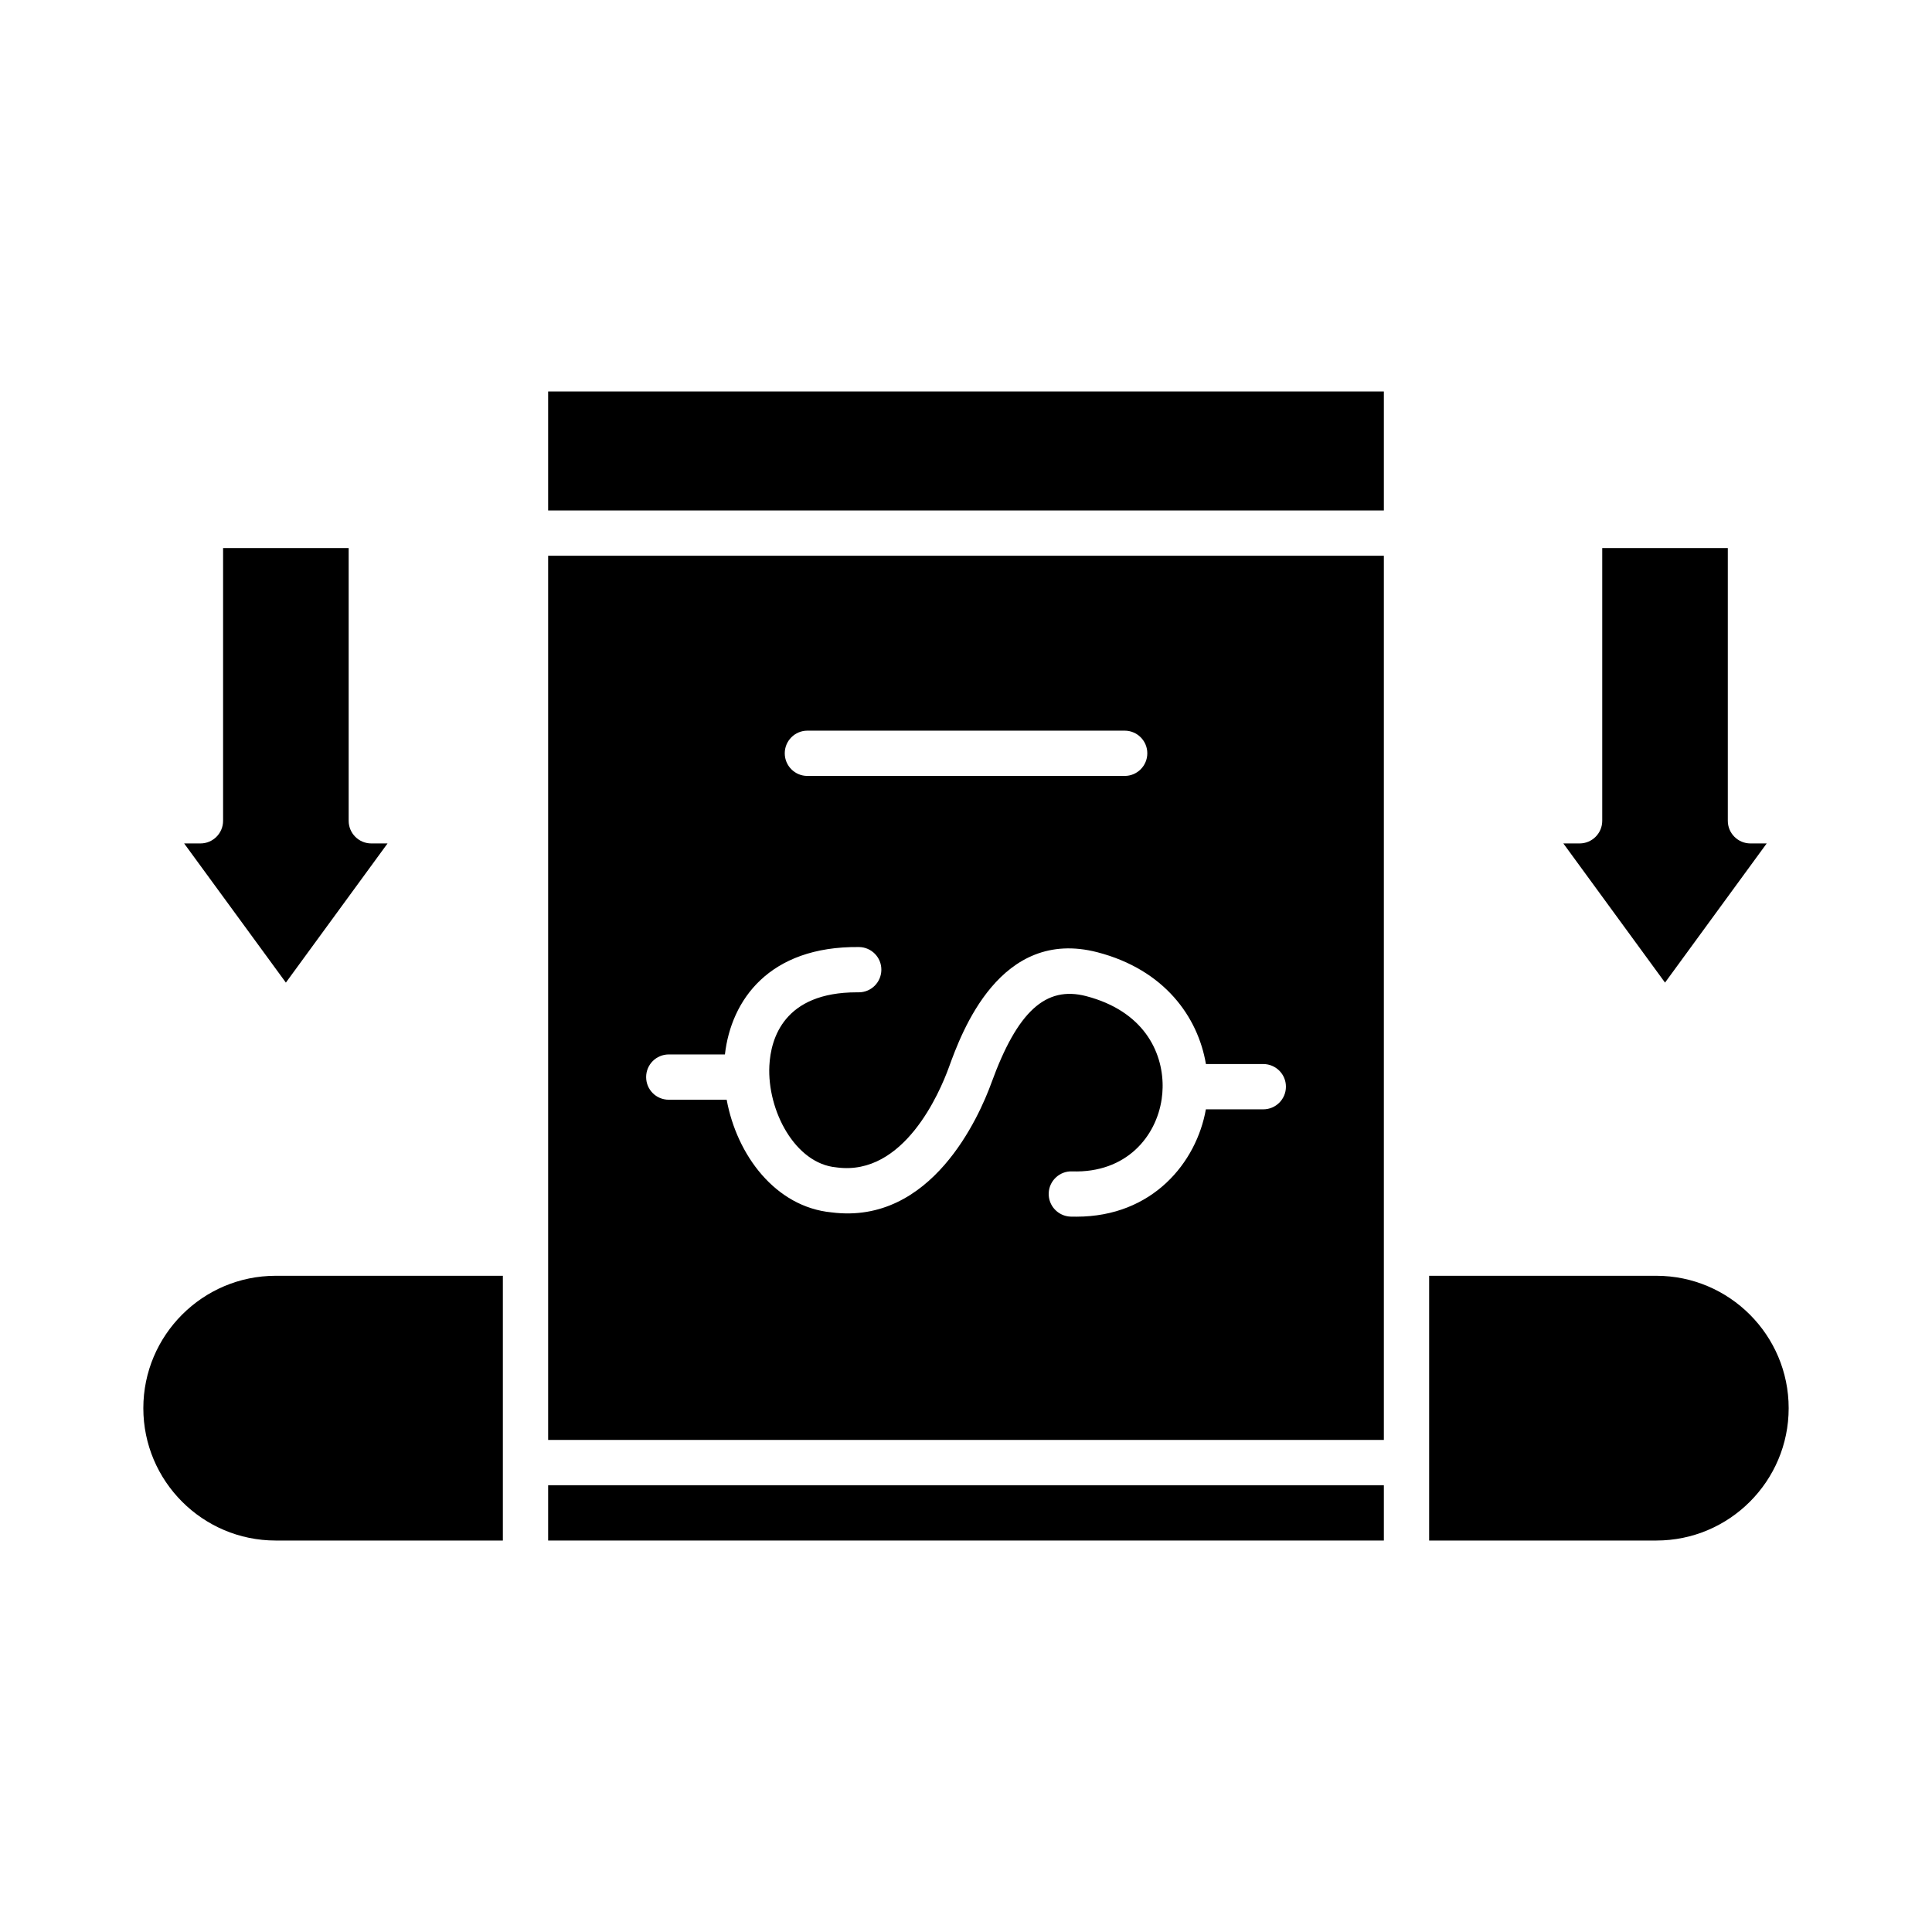 <svg width="32" height="32" viewBox="0 0 32 32" fill="none" xmlns="http://www.w3.org/2000/svg">
<path fill-rule="evenodd" clip-rule="evenodd" d="M3.695 9.078V13.595C3.695 13.802 3.527 13.97 3.32 13.97H3.05L4.735 16.275L6.419 13.97H6.15C5.943 13.97 5.775 13.802 5.775 13.595V9.078H3.695Z" fill="black"/>
<path fill-rule="evenodd" clip-rule="evenodd" d="M9.079 6.484V8.455H22.921V6.484H9.079Z" fill="black"/>
<path fill-rule="evenodd" clip-rule="evenodd" d="M22.921 9.205H9.079V20.756V23.85L22.921 23.85V20.757V9.205ZM13.373 12.102H18.628C18.835 12.102 19.003 12.27 19.003 12.477C19.003 12.684 18.835 12.852 18.628 12.852H13.373C13.166 12.852 12.998 12.684 12.998 12.477C12.998 12.27 13.166 12.102 13.373 12.102ZM19.974 17.624L20.924 17.624C21.131 17.624 21.299 17.791 21.299 17.999C21.299 18.206 21.131 18.374 20.924 18.374H19.973C19.818 19.252 19.093 20.152 17.829 20.152C17.796 20.152 17.764 20.152 17.731 20.151C17.524 20.143 17.362 19.969 17.37 19.762C17.377 19.556 17.553 19.393 17.758 19.402C18.657 19.431 19.15 18.824 19.241 18.204C19.25 18.14 19.256 18.074 19.257 18.006L19.256 17.999L19.257 17.986C19.257 17.411 18.934 16.745 17.99 16.499C17.32 16.324 16.851 16.753 16.422 17.933C16.219 18.491 15.43 20.292 13.774 20.081C12.844 19.992 12.204 19.132 12.036 18.215H11.077C10.869 18.215 10.702 18.048 10.702 17.84C10.702 17.633 10.869 17.465 11.077 17.465L12.007 17.465C12.109 16.569 12.735 15.67 14.227 15.686C14.434 15.688 14.6 15.857 14.598 16.064C14.596 16.271 14.429 16.436 14.223 16.436H14.191C12.986 16.436 12.766 17.197 12.743 17.652C12.706 18.396 13.171 19.273 13.85 19.335L13.865 19.337C14.971 19.48 15.562 18.103 15.717 17.677C15.926 17.102 16.562 15.352 18.179 15.773C19.287 16.062 19.841 16.842 19.974 17.624Z" fill="black"/>
<path fill-rule="evenodd" clip-rule="evenodd" d="M26.538 9.078V13.595C26.538 13.802 26.37 13.97 26.163 13.97H25.894L27.578 16.275L29.262 13.97H28.993C28.786 13.97 28.618 13.802 28.618 13.595L28.618 9.078H26.538Z" fill="black"/>
<path fill-rule="evenodd" clip-rule="evenodd" d="M27.434 21.131L23.671 21.131V25.516H27.434C28.643 25.516 29.626 24.533 29.626 23.324C29.626 22.115 28.643 21.131 27.434 21.131Z" fill="black"/>
<path fill-rule="evenodd" clip-rule="evenodd" d="M22.921 24.6H9.079V25.516H22.921V24.6Z" fill="black"/>
<path fill-rule="evenodd" clip-rule="evenodd" d="M4.566 21.131C3.357 21.131 2.374 22.115 2.374 23.324C2.374 24.533 3.357 25.516 4.566 25.516H8.329V24.225V21.131L4.566 21.131Z" fill="black"/>
</svg>
